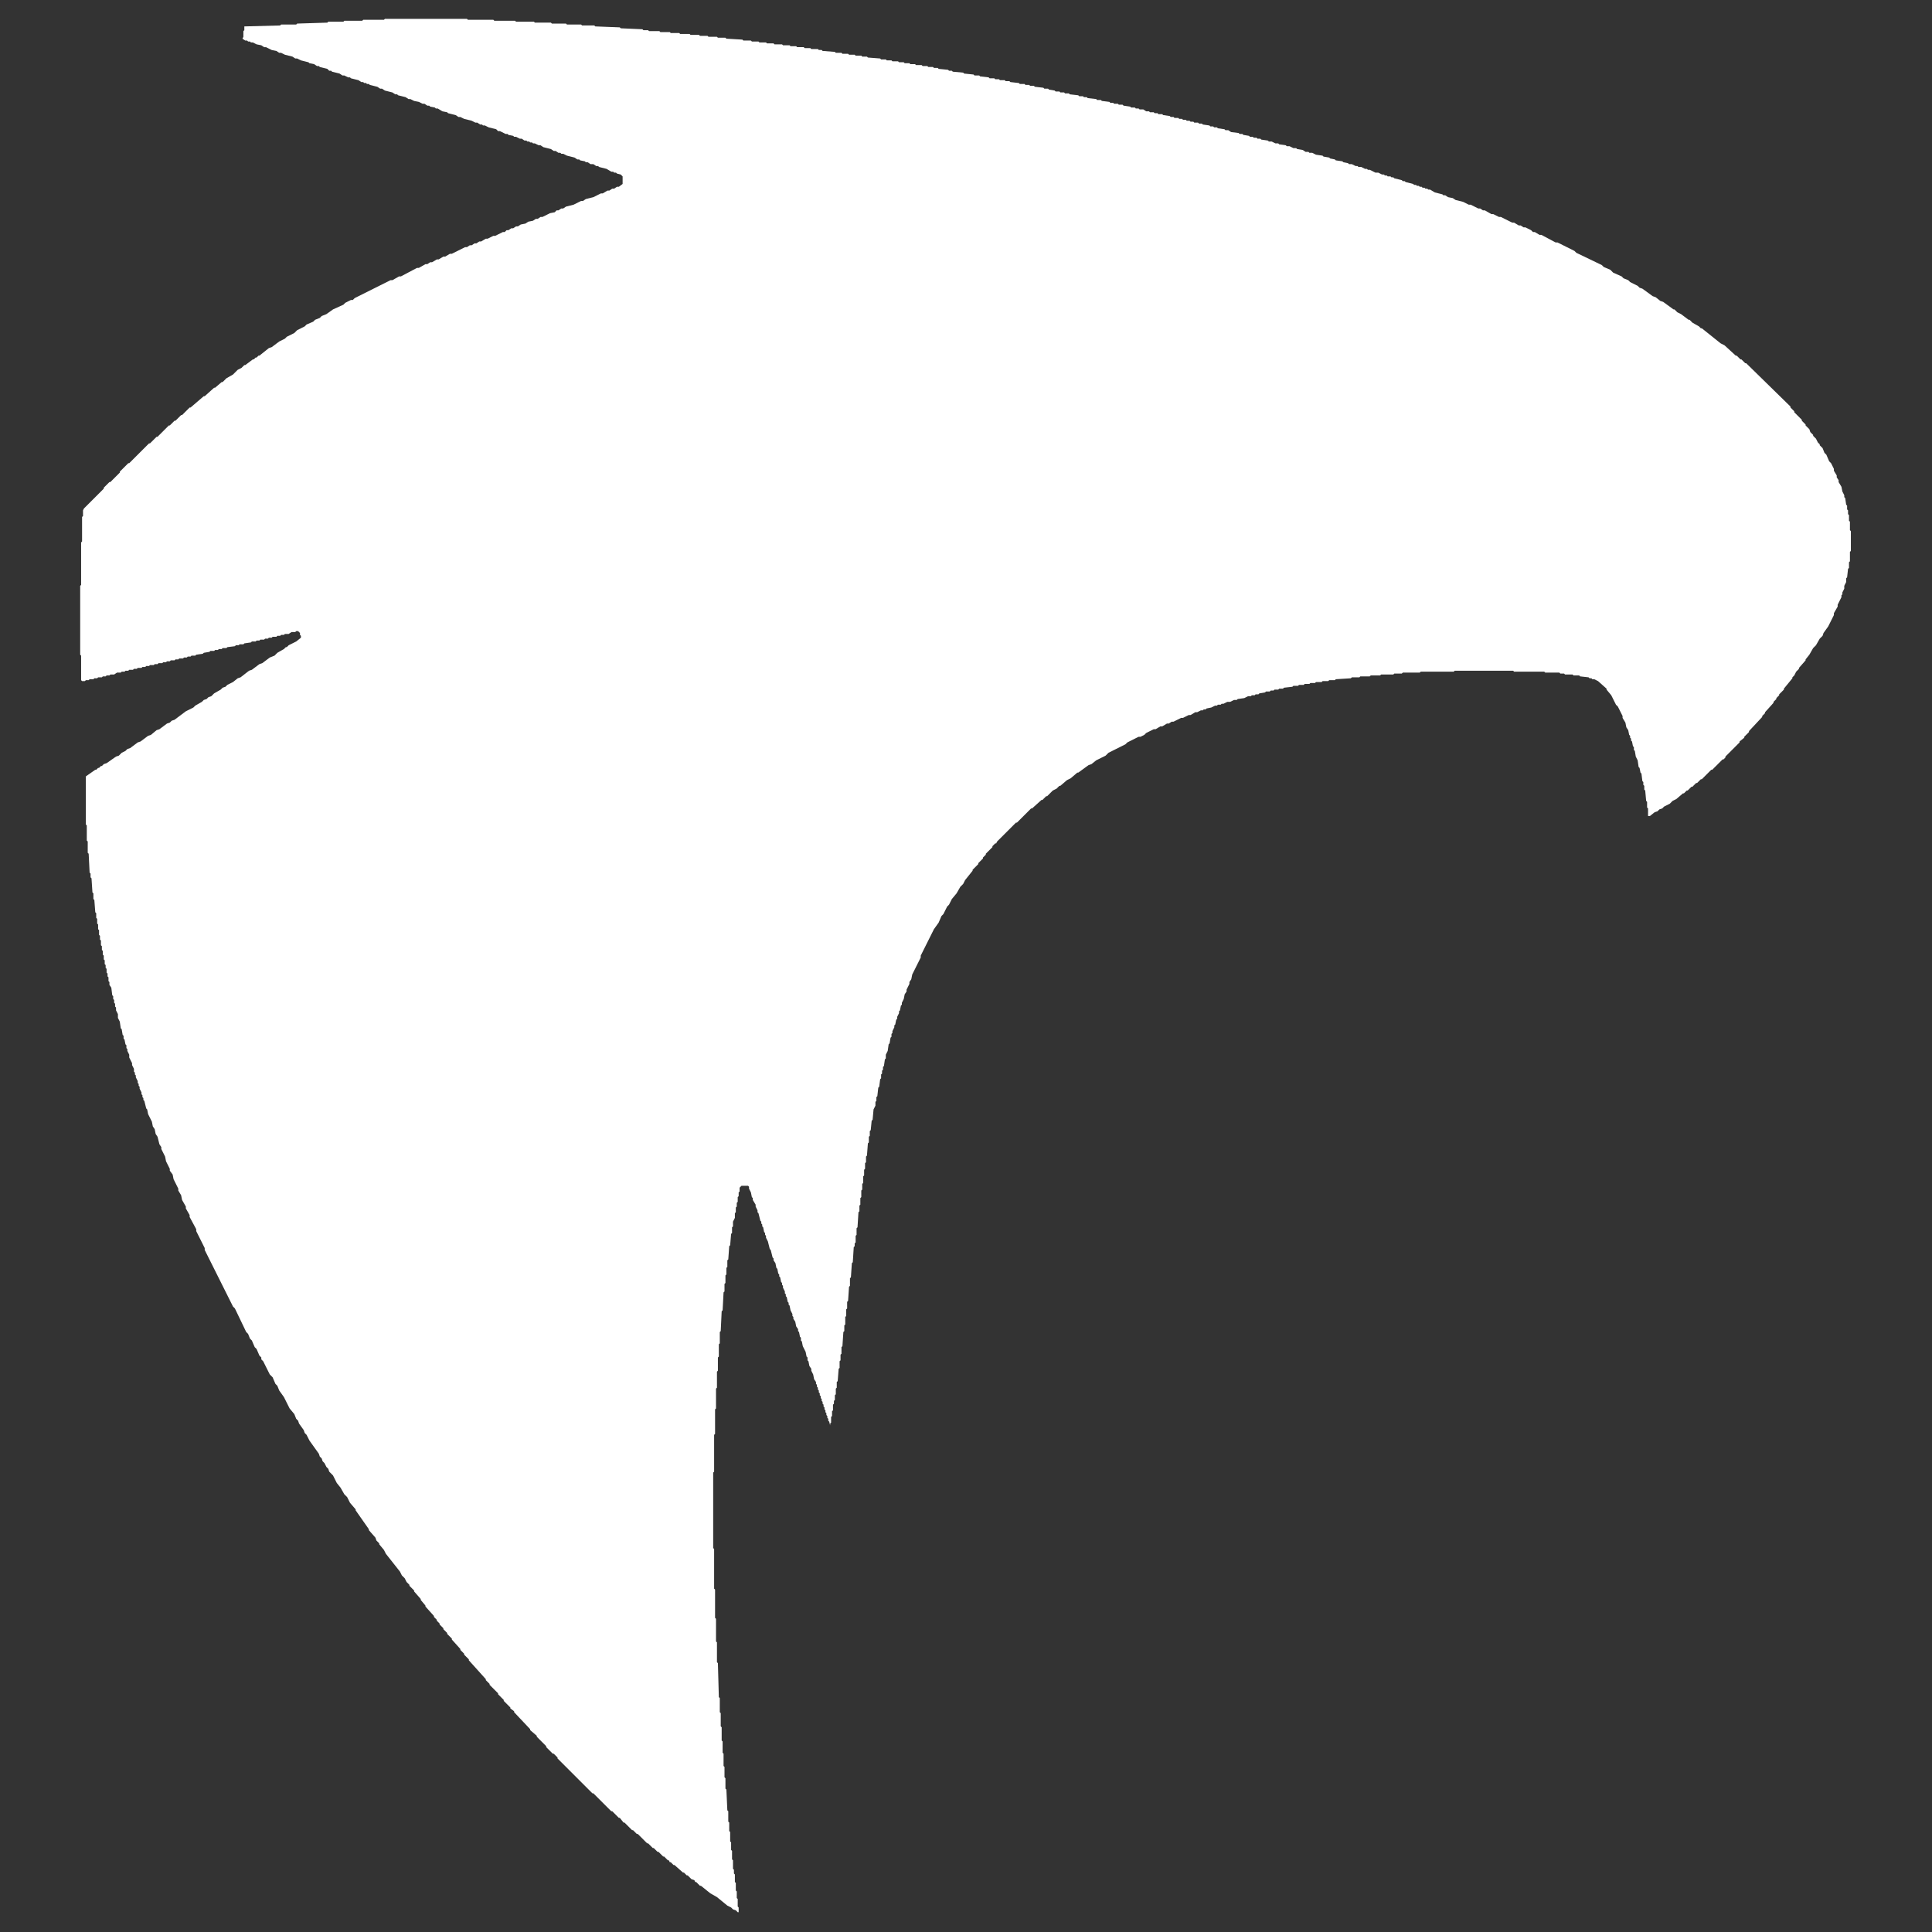 <?xml version="1.0" encoding="utf-8" ?>
<svg baseProfile="tiny" height="2048" version="1.2" width="2048" xmlns="http://www.w3.org/2000/svg" xmlns:ev="http://www.w3.org/2001/xml-events" xmlns:xlink="http://www.w3.org/1999/xlink"><rect width="100%" height="100%" fill="#333333" stroke="none"/><defs /><path d="M 783.002,2027.0 L 783.002,2022.0 L 782.002,2021.0 L 782.002,2013.0 L 781.002,2012.0 L 781.002,2005.0 L 780.002,2004.0 L 780.002,1996.0 L 779.002,1995.0 L 779.002,1987.0 L 778.002,1986.0 L 778.002,1982.0 L 777.002,1981.0 L 777.002,1972.0 L 776.002,1971.0 L 776.002,1962.0 L 775.002,1961.0 L 775.002,1953.0 L 774.002,1952.0 L 774.002,1942.0 L 773.002,1941.0 L 773.002,1932.0 L 772.002,1931.0 L 772.002,1920.0 L 771.002,1919.0 L 770.002,1897.0 L 769.002,1896.0 L 769.002,1885.0 L 768.002,1884.0 L 768.002,1873.0 L 767.002,1872.0 L 767.002,1859.0 L 766.002,1858.0 L 766.002,1846.0 L 765.002,1845.0 L 765.002,1831.0 L 764.002,1830.0 L 764.002,1816.0 L 763.002,1815.0 L 763.002,1800.0 L 762.002,1799.0 L 761.002,1763.0 L 760.002,1762.0 L 760.002,1741.0 L 759.002,1740.0 L 759.002,1716.0 L 758.002,1715.0 L 758.002,1685.0 L 757.002,1684.0 L 757.002,1642.0 L 756.002,1641.0 L 756.002,1561.0 L 757.002,1560.0 L 757.002,1521.0 L 758.002,1520.0 L 758.002,1494.0 L 759.002,1493.0 L 759.002,1472.0 L 760.002,1471.0 L 760.002,1454.0 L 761.002,1453.0 L 761.002,1439.0 L 762.002,1438.0 L 762.002,1425.0 L 763.002,1424.0 L 763.002,1412.0 L 764.002,1411.0 L 765.002,1390.0 L 766.002,1389.0 L 767.002,1370.0 L 768.002,1369.0 L 768.002,1361.0 L 769.002,1360.0 L 769.002,1352.0 L 770.002,1351.0 L 770.002,1344.0 L 771.002,1343.0 L 771.002,1336.0 L 772.002,1335.0 L 773.002,1321.0 L 774.002,1320.0 L 775.002,1308.0 L 776.002,1307.0 L 776.002,1301.0 L 777.002,1300.0 L 777.002,1295.0 L 779.002,1291.0 L 779.002,1286.0 L 780.002,1285.0 L 780.002,1280.0 L 781.002,1279.0 L 781.002,1275.0 L 782.002,1274.0 L 782.002,1269.0 L 783.002,1268.0 L 783.002,1264.0 L 784.002,1263.0 L 784.002,1259.0 L 786.0,1257.002 L 793.0,1257.002 L 793.998,1258.0 L 793.998,1260.0 L 795.998,1264.0 L 796.998,1269.0 L 797.998,1270.0 L 797.998,1272.0 L 800.998,1277.0 L 800.998,1279.0 L 802.998,1283.0 L 802.998,1285.0 L 803.998,1286.0 L 805.998,1294.0 L 806.998,1295.0 L 806.998,1297.0 L 807.998,1298.0 L 807.998,1300.0 L 808.998,1301.0 L 809.998,1306.0 L 810.998,1307.0 L 810.998,1309.0 L 811.998,1310.0 L 811.998,1312.0 L 813.998,1316.0 L 815.998,1324.0 L 816.998,1325.0 L 818.998,1333.0 L 819.998,1334.0 L 819.998,1336.0 L 821.998,1339.0 L 822.998,1344.0 L 823.998,1345.0 L 824.998,1350.0 L 825.998,1351.0 L 825.998,1353.0 L 826.998,1354.0 L 827.998,1359.0 L 828.998,1360.0 L 828.998,1362.0 L 829.998,1363.0 L 829.998,1365.0 L 831.998,1369.0 L 831.998,1371.0 L 832.998,1372.0 L 832.998,1374.0 L 833.998,1375.0 L 834.998,1380.0 L 835.998,1381.0 L 835.998,1383.0 L 836.998,1384.0 L 837.998,1389.0 L 839.998,1393.0 L 839.998,1395.0 L 840.998,1396.0 L 840.998,1398.0 L 842.998,1401.0 L 843.998,1406.0 L 845.998,1409.0 L 845.998,1411.0 L 846.998,1412.0 L 847.998,1417.0 L 848.998,1418.0 L 848.998,1421.0 L 849.998,1422.0 L 850.998,1427.0 L 853.998,1433.0 L 854.998,1438.0 L 855.998,1439.0 L 855.998,1442.0 L 856.998,1443.0 L 857.998,1448.0 L 859.998,1451.0 L 859.998,1453.0 L 861.998,1457.0 L 862.998,1462.0 L 864.998,1465.0 L 864.998,1467.0 L 865.998,1468.0 L 865.998,1470.0 L 866.998,1471.0 L 866.998,1473.0 L 867.998,1474.0 L 867.998,1476.0 L 868.998,1477.0 L 868.998,1479.0 L 869.998,1480.0 L 869.998,1482.0 L 870.998,1483.0 L 870.998,1485.0 L 871.998,1486.0 L 871.998,1488.0 L 872.998,1489.0 L 872.998,1491.0 L 873.998,1492.0 L 873.998,1494.0 L 874.998,1495.0 L 874.998,1497.0 L 875.998,1498.0 L 875.998,1500.0 L 876.998,1501.0 L 876.998,1503.0 L 877.998,1504.0 L 877.998,1506.0 L 878.998,1507.0 L 880.0,1511.002 L 880.002,1509.0 L 881.002,1508.0 L 881.002,1502.0 L 882.002,1501.0 L 882.002,1496.0 L 883.002,1495.0 L 883.002,1489.0 L 884.002,1488.0 L 884.002,1485.0 L 885.002,1484.0 L 885.002,1479.0 L 886.002,1478.0 L 886.002,1472.0 L 887.002,1471.0 L 887.002,1465.0 L 888.002,1464.0 L 889.002,1451.0 L 890.002,1450.0 L 890.002,1443.0 L 891.002,1442.0 L 891.002,1436.0 L 892.002,1435.0 L 892.002,1428.0 L 893.002,1427.0 L 894.002,1412.0 L 895.002,1411.0 L 895.002,1405.0 L 896.002,1404.0 L 896.002,1396.0 L 897.002,1395.0 L 897.002,1388.0 L 898.002,1387.0 L 898.002,1380.0 L 899.002,1379.0 L 900.002,1364.0 L 901.002,1363.0 L 901.002,1355.0 L 902.002,1354.0 L 903.002,1339.0 L 904.002,1338.0 L 905.002,1322.0 L 906.002,1321.0 L 906.002,1318.0 L 907.002,1317.0 L 907.002,1310.0 L 908.002,1309.0 L 908.002,1302.0 L 909.002,1301.0 L 910.002,1285.0 L 911.002,1284.0 L 911.002,1278.0 L 912.002,1277.0 L 912.002,1270.0 L 913.002,1269.0 L 913.002,1262.0 L 914.002,1261.0 L 914.002,1255.0 L 915.002,1254.0 L 915.002,1247.0 L 916.002,1246.0 L 916.002,1240.0 L 917.002,1239.0 L 917.002,1233.0 L 918.002,1232.0 L 918.002,1226.0 L 919.002,1225.0 L 920.002,1212.0 L 921.002,1211.0 L 921.002,1205.0 L 922.002,1204.0 L 922.002,1199.0 L 923.002,1198.0 L 924.002,1188.0 L 925.002,1187.0 L 926.002,1176.0 L 928.002,1172.0 L 928.002,1168.0 L 929.002,1167.0 L 929.002,1163.0 L 930.002,1162.0 L 931.002,1153.0 L 932.002,1152.0 L 933.002,1144.0 L 934.002,1143.0 L 934.002,1139.0 L 935.002,1138.0 L 935.002,1135.0 L 936.002,1134.0 L 936.002,1131.0 L 937.002,1130.0 L 938.002,1123.0 L 939.002,1122.0 L 939.002,1118.0 L 941.002,1114.0 L 942.002,1107.0 L 943.002,1106.0 L 944.002,1100.0 L 945.002,1099.0 L 945.002,1096.0 L 946.002,1095.0 L 946.002,1093.0 L 948.002,1089.0 L 948.002,1087.0 L 949.002,1086.0 L 950.002,1081.0 L 951.002,1080.0 L 951.002,1078.0 L 953.002,1074.0 L 953.002,1072.0 L 954.002,1071.0 L 955.002,1066.0 L 956.002,1065.0 L 956.002,1063.0 L 958.002,1059.0 L 959.002,1054.0 L 961.002,1051.0 L 961.002,1049.0 L 964.002,1043.0 L 964.002,1041.0 L 966.002,1038.0 L 967.002,1033.0 L 976.002,1015.0 L 976.002,1013.0 L 990.002,985.0 L 995.002,978.0 L 998.002,971.0 L 1000.002,969.0 L 1004.002,961.0 L 1006.002,959.0 L 1009.002,953.0 L 1014.002,947.0 L 1018.002,940.0 L 1021.002,937.0 L 1023.002,933.0 L 1031.002,923.0 L 1031.002,922.0 L 1037.002,916.0 L 1037.002,915.0 L 1042.002,910.0 L 1042.002,909.0 L 1045.002,906.0 L 1045.002,905.0 L 1052.002,898.0 L 1052.002,897.0 L 1055.0,894.002 L 1056.0,894.002 L 1057.002,892.0 L 1077.0,872.002 L 1078.0,872.002 L 1093.0,857.002 L 1094.0,857.002 L 1104.0,848.002 L 1105.0,848.002 L 1109.0,844.002 L 1110.0,844.002 L 1116.0,838.002 L 1120.0,836.002 L 1123.0,833.002 L 1124.0,833.002 L 1131.0,827.002 L 1135.0,825.002 L 1142.0,819.002 L 1143.0,819.002 L 1154.0,811.002 L 1157.0,810.002 L 1162.0,806.002 L 1172.0,801.002 L 1175.0,798.002 L 1193.0,789.002 L 1195.0,787.002 L 1207.0,781.002 L 1209.0,781.002 L 1213.0,779.002 L 1215.0,777.002 L 1223.0,773.002 L 1225.0,773.002 L 1230.0,770.002 L 1232.0,770.002 L 1237.0,767.002 L 1239.0,767.002 L 1242.0,765.002 L 1244.0,765.002 L 1252.0,761.002 L 1254.0,761.002 L 1260.0,758.002 L 1262.0,758.002 L 1267.0,755.002 L 1269.0,755.002 L 1273.0,753.002 L 1275.0,753.002 L 1276.0,752.002 L 1278.0,752.002 L 1279.0,751.002 L 1284.0,750.002 L 1288.0,748.002 L 1290.0,748.002 L 1291.0,747.002 L 1294.0,747.002 L 1295.0,746.002 L 1297.0,746.002 L 1301.0,744.002 L 1304.0,744.002 L 1308.0,742.002 L 1311.0,742.002 L 1312.0,741.002 L 1319.0,740.002 L 1323.0,738.002 L 1326.0,738.002 L 1327.0,737.002 L 1330.0,737.002 L 1331.0,736.002 L 1334.0,736.002 L 1335.0,735.002 L 1341.0,734.002 L 1342.0,733.002 L 1346.0,733.002 L 1347.0,732.002 L 1350.0,732.002 L 1351.0,731.002 L 1355.0,731.002 L 1356.0,730.002 L 1360.0,730.002 L 1361.0,729.002 L 1370.0,728.002 L 1371.0,727.002 L 1376.0,727.002 L 1377.0,726.002 L 1382.0,726.002 L 1383.0,725.002 L 1388.0,725.002 L 1389.0,724.002 L 1394.0,724.002 L 1395.0,723.002 L 1401.0,723.002 L 1402.0,722.002 L 1408.0,722.002 L 1409.0,721.002 L 1415.0,721.002 L 1416.0,720.002 L 1432.0,719.002 L 1433.0,718.002 L 1441.0,718.002 L 1442.0,717.002 L 1452.0,717.002 L 1453.0,716.002 L 1463.0,716.002 L 1464.0,715.002 L 1477.0,715.002 L 1478.0,714.002 L 1486.0,714.002 L 1487.0,713.002 L 1505.0,713.002 L 1506.0,712.002 L 1541.0,712.002 L 1542.0,711.002 L 1604.0,711.002 L 1605.0,712.002 L 1637.0,712.002 L 1638.0,713.002 L 1653.0,713.002 L 1654.0,714.002 L 1658.0,714.002 L 1659.0,715.002 L 1667.0,715.002 L 1668.0,716.002 L 1674.0,716.002 L 1675.0,717.002 L 1684.0,718.002 L 1685.0,719.002 L 1687.0,719.002 L 1688.0,720.002 L 1690.0,720.002 L 1694.0,722.002 L 1702.998,730.0 L 1702.998,731.0 L 1707.998,737.0 L 1712.998,747.0 L 1714.998,749.0 L 1719.998,759.0 L 1719.998,761.0 L 1722.998,766.0 L 1723.998,771.0 L 1725.998,774.0 L 1726.998,779.0 L 1727.998,780.0 L 1727.998,782.0 L 1728.998,783.0 L 1728.998,785.0 L 1729.998,786.0 L 1730.998,791.0 L 1731.998,792.0 L 1731.998,795.0 L 1732.998,796.0 L 1733.998,802.0 L 1735.998,806.0 L 1736.998,813.0 L 1737.998,814.0 L 1738.998,819.0 L 1739.998,820.0 L 1740.998,828.0 L 1741.998,829.0 L 1741.998,832.0 L 1742.998,833.0 L 1742.998,837.0 L 1743.998,838.0 L 1744.998,849.0 L 1745.998,850.0 L 1745.998,856.0 L 1746.998,857.0 L 1746.998,865.0 L 1749.0,865.002 L 1754.0,861.002 L 1757.0,860.002 L 1759.0,858.002 L 1762.0,857.002 L 1764.0,855.002 L 1770.0,852.002 L 1773.0,849.002 L 1777.0,847.002 L 1784.0,841.002 L 1785.0,841.002 L 1788.0,838.002 L 1789.0,838.002 L 1793.0,834.002 L 1794.0,834.002 L 1798.0,830.002 L 1799.0,830.002 L 1803.0,826.002 L 1804.0,826.002 L 1814.0,816.002 L 1815.0,816.002 L 1826.0,805.002 L 1827.0,805.002 L 1829.002,803.0 L 1829.002,802.0 L 1844.002,787.0 L 1844.002,786.0 L 1849.002,782.0 L 1849.002,781.0 L 1854.002,776.0 L 1854.002,775.0 L 1868.002,760.0 L 1868.002,759.0 L 1871.002,756.0 L 1871.002,755.0 L 1880.002,745.0 L 1880.002,744.0 L 1883.002,741.0 L 1883.002,740.0 L 1886.002,737.0 L 1886.002,736.0 L 1891.002,731.0 L 1891.002,730.0 L 1900.002,719.0 L 1900.002,718.0 L 1902.002,716.0 L 1904.002,712.0 L 1907.002,709.0 L 1907.002,708.0 L 1914.002,700.0 L 1914.002,699.0 L 1918.002,694.0 L 1922.002,687.0 L 1925.002,684.0 L 1929.002,677.0 L 1932.002,674.0 L 1933.002,671.0 L 1938.002,664.0 L 1944.002,652.0 L 1944.002,650.0 L 1948.002,643.0 L 1948.002,641.0 L 1952.002,633.0 L 1952.002,631.0 L 1953.002,630.0 L 1953.002,628.0 L 1955.002,624.0 L 1955.002,621.0 L 1957.002,617.0 L 1957.002,613.0 L 1958.002,612.0 L 1959.002,603.0 L 1960.002,602.0 L 1960.002,596.0 L 1961.002,595.0 L 1961.002,585.0 L 1962.002,584.0 L 1962.002,563.0 L 1961.002,562.0 L 1961.002,553.0 L 1960.002,552.0 L 1960.002,546.0 L 1959.002,545.0 L 1959.002,541.0 L 1958.002,540.0 L 1958.002,536.0 L 1957.002,535.0 L 1956.002,528.0 L 1955.002,527.0 L 1955.002,525.0 L 1953.002,521.0 L 1952.002,516.0 L 1949.002,511.0 L 1949.002,509.0 L 1947.002,506.0 L 1947.002,504.0 L 1944.002,499.0 L 1944.002,497.0 L 1941.002,491.0 L 1939.002,489.0 L 1936.002,482.0 L 1934.002,480.0 L 1932.002,475.0 L 1929.002,472.0 L 1929.002,471.0 L 1927.002,469.0 L 1925.002,465.0 L 1922.002,462.0 L 1922.002,461.0 L 1919.002,458.0 L 1918.002,455.0 L 1914.002,451.0 L 1914.002,450.0 L 1910.002,446.0 L 1910.002,445.0 L 1902.002,437.0 L 1902.002,436.0 L 1898.002,432.0 L 1898.002,431.0 L 1851.0,384.998 L 1850.0,384.998 L 1846.0,380.998 L 1845.0,380.998 L 1841.0,376.998 L 1840.0,376.998 L 1828.0,365.998 L 1824.0,363.998 L 1804.0,347.998 L 1803.0,347.998 L 1801.0,345.998 L 1794.0,341.998 L 1791.0,338.998 L 1790.0,338.998 L 1782.0,332.998 L 1778.0,330.998 L 1775.0,327.998 L 1774.0,327.998 L 1763.0,319.998 L 1760.0,318.998 L 1755.0,314.998 L 1752.0,313.998 L 1741.0,305.998 L 1738.0,304.998 L 1736.0,302.998 L 1728.0,298.998 L 1726.0,296.998 L 1721.0,294.998 L 1719.0,292.998 L 1710.0,288.998 L 1707.0,285.998 L 1700.0,282.998 L 1698.0,280.998 L 1671.0,267.998 L 1669.0,265.998 L 1651.0,256.998 L 1649.0,256.998 L 1634.0,248.998 L 1632.0,248.998 L 1627.0,245.998 L 1625.0,245.998 L 1623.0,243.998 L 1617.0,240.998 L 1615.0,240.998 L 1612.0,238.998 L 1610.0,238.998 L 1605.0,235.998 L 1603.0,235.998 L 1591.0,229.998 L 1589.0,229.998 L 1583.0,226.998 L 1581.0,226.998 L 1574.0,222.998 L 1572.0,222.998 L 1569.0,220.998 L 1567.0,220.998 L 1559.0,216.998 L 1557.0,216.998 L 1551.0,213.998 L 1543.0,211.998 L 1540.0,209.998 L 1535.0,208.998 L 1532.0,206.998 L 1530.0,206.998 L 1529.0,205.998 L 1521.0,203.998 L 1516.0,200.998 L 1514.0,200.998 L 1513.0,199.998 L 1511.0,199.998 L 1510.0,198.998 L 1508.0,198.998 L 1507.0,197.998 L 1505.0,197.998 L 1504.0,196.998 L 1502.0,196.998 L 1501.0,195.998 L 1499.0,195.998 L 1498.0,194.998 L 1490.0,192.998 L 1489.0,191.998 L 1487.0,191.998 L 1486.0,190.998 L 1478.0,188.998 L 1477.0,187.998 L 1475.0,187.998 L 1474.0,186.998 L 1471.0,186.998 L 1470.0,185.998 L 1468.0,185.998 L 1467.0,184.998 L 1465.0,184.998 L 1461.0,182.998 L 1458.0,182.998 L 1452.0,179.998 L 1450.0,179.998 L 1449.0,178.998 L 1447.0,178.998 L 1443.0,176.998 L 1440.0,176.998 L 1439.0,175.998 L 1437.0,175.998 L 1433.0,173.998 L 1430.0,173.998 L 1429.0,172.998 L 1424.0,171.998 L 1423.0,170.998 L 1416.0,169.998 L 1415.0,168.998 L 1410.0,167.998 L 1409.0,166.998 L 1403.0,165.998 L 1402.0,164.998 L 1395.0,163.998 L 1391.0,161.998 L 1388.0,161.998 L 1387.0,160.998 L 1384.0,160.998 L 1381.0,158.998 L 1375.0,157.998 L 1374.0,156.998 L 1371.0,156.998 L 1367.0,154.998 L 1364.0,154.998 L 1363.0,153.998 L 1356.0,152.998 L 1355.0,151.998 L 1352.0,151.998 L 1348.0,149.998 L 1345.0,149.998 L 1344.0,148.998 L 1337.0,147.998 L 1336.0,146.998 L 1333.0,146.998 L 1332.0,145.998 L 1329.0,145.998 L 1328.0,144.998 L 1325.0,144.998 L 1324.0,143.998 L 1318.0,142.998 L 1317.0,141.998 L 1314.0,141.998 L 1313.0,140.998 L 1305.0,139.998 L 1302.0,137.998 L 1299.0,137.998 L 1298.0,136.998 L 1291.0,135.998 L 1290.0,134.998 L 1287.0,134.998 L 1286.0,133.998 L 1283.0,133.998 L 1282.0,132.998 L 1275.0,131.998 L 1274.0,130.998 L 1271.0,130.998 L 1270.0,129.998 L 1266.0,129.998 L 1265.0,128.998 L 1262.0,128.998 L 1261.0,127.998 L 1258.0,127.998 L 1257.0,126.998 L 1254.0,126.998 L 1253.0,125.998 L 1250.0,125.998 L 1249.0,124.998 L 1245.0,124.998 L 1244.0,123.998 L 1241.0,123.998 L 1240.0,122.998 L 1233.0,121.998 L 1232.0,120.998 L 1228.0,120.998 L 1227.0,119.998 L 1224.0,119.998 L 1223.0,118.998 L 1219.0,118.998 L 1218.0,117.998 L 1215.0,117.998 L 1212.0,115.998 L 1208.0,115.998 L 1207.0,114.998 L 1204.0,114.998 L 1203.0,113.998 L 1199.0,113.998 L 1198.0,112.998 L 1191.0,111.998 L 1190.0,110.998 L 1186.0,110.998 L 1185.0,109.998 L 1181.0,109.998 L 1180.0,108.998 L 1177.0,108.998 L 1176.0,107.998 L 1168.0,106.998 L 1167.0,105.998 L 1163.0,105.998 L 1162.0,104.998 L 1153.0,103.998 L 1152.0,102.998 L 1149.0,102.998 L 1148.0,101.998 L 1144.0,101.998 L 1143.0,100.998 L 1134.0,99.998 L 1133.0,98.998 L 1129.0,98.998 L 1128.0,97.998 L 1124.0,97.998 L 1123.0,96.998 L 1119.0,96.998 L 1118.0,95.998 L 1112.0,94.998 L 1111.0,93.998 L 1107.0,93.998 L 1106.0,92.998 L 1097.0,91.998 L 1096.0,90.998 L 1092.0,90.998 L 1091.0,89.998 L 1087.0,89.998 L 1086.0,88.998 L 1081.0,88.998 L 1080.0,87.998 L 1071.0,86.998 L 1070.0,85.998 L 1066.0,85.998 L 1065.0,84.998 L 1060.0,84.998 L 1059.0,83.998 L 1055.0,83.998 L 1054.0,82.998 L 1049.0,82.998 L 1048.0,81.998 L 1039.0,80.998 L 1038.0,79.998 L 1033.0,79.998 L 1032.0,78.998 L 1022.0,77.998 L 1021.0,76.998 L 1010.0,75.998 L 1009.0,74.998 L 1006.0,74.998 L 1005.0,73.998 L 995.0,72.998 L 994.0,71.998 L 990.0,71.998 L 989.0,70.998 L 984.0,70.998 L 983.0,69.998 L 978.0,69.998 L 977.0,68.998 L 971.0,68.998 L 970.0,67.998 L 965.0,67.998 L 964.0,66.998 L 959.0,66.998 L 958.0,65.998 L 953.0,65.998 L 952.0,64.998 L 946.0,64.998 L 945.0,63.998 L 940.0,63.998 L 939.0,62.998 L 934.0,62.998 L 933.0,61.998 L 920.0,60.998 L 919.0,59.998 L 914.0,59.998 L 913.0,58.998 L 907.0,58.998 L 906.0,57.998 L 900.0,57.998 L 899.0,56.998 L 893.0,56.998 L 892.0,55.998 L 886.0,55.998 L 885.0,54.998 L 872.0,53.998 L 871.0,52.998 L 868.0,52.998 L 867.0,51.998 L 860.0,51.998 L 859.0,50.998 L 853.0,50.998 L 852.0,49.998 L 845.0,49.998 L 844.0,48.998 L 838.0,48.998 L 837.0,47.998 L 830.0,47.998 L 829.0,46.998 L 821.0,46.998 L 820.0,45.998 L 813.0,45.998 L 812.0,44.998 L 805.0,44.998 L 804.0,43.998 L 797.0,43.998 L 796.0,42.998 L 788.0,42.998 L 787.0,41.998 L 770.0,40.998 L 769.0,39.998 L 761.0,39.998 L 760.0,38.998 L 751.0,38.998 L 750.0,37.998 L 742.0,37.998 L 741.0,36.998 L 732.0,36.998 L 731.0,35.998 L 721.0,35.998 L 720.0,34.998 L 711.0,34.998 L 710.0,33.998 L 700.0,33.998 L 699.0,32.998 L 688.0,32.998 L 687.0,31.998 L 682.0,31.998 L 681.0,30.998 L 658.0,29.998 L 657.0,28.998 L 631.0,27.998 L 630.0,26.998 L 617.0,26.998 L 616.0,25.998 L 601.0,25.998 L 600.0,24.998 L 585.0,24.998 L 584.0,23.998 L 567.0,23.998 L 566.0,22.998 L 547.0,22.998 L 546.0,21.998 L 524.0,21.998 L 523.0,20.998 L 496.0,20.998 L 495.0,19.998 L 408.0,19.998 L 407.0,20.998 L 385.0,20.998 L 384.0,21.998 L 365.0,21.998 L 364.0,22.998 L 348.0,22.998 L 347.0,23.998 L 315.0,24.998 L 314.0,25.998 L 298.0,25.998 L 297.0,26.998 L 259.0,27.998 L 258.998,32.0 L 257.998,33.0 L 257.998,39.0 L 256.998,41.0 L 260.0,43.002 L 262.0,43.002 L 263.0,44.002 L 265.0,44.002 L 266.0,45.002 L 268.0,45.002 L 272.0,47.002 L 277.0,48.002 L 280.0,50.002 L 282.0,50.002 L 288.0,53.002 L 293.0,54.002 L 296.0,56.002 L 298.0,56.002 L 302.0,58.002 L 310.0,60.002 L 313.0,62.002 L 315.0,62.002 L 319.0,64.002 L 327.0,66.002 L 328.0,67.002 L 333.0,68.002 L 336.0,70.002 L 338.0,70.002 L 339.0,71.002 L 347.0,73.002 L 349.0,75.002 L 351.0,75.002 L 352.0,76.002 L 360.0,78.002 L 363.0,80.002 L 365.0,80.002 L 369.0,82.002 L 371.0,82.002 L 372.0,83.002 L 380.0,85.002 L 383.0,87.002 L 385.0,87.002 L 386.0,88.002 L 388.0,88.002 L 389.0,89.002 L 391.0,89.002 L 392.0,90.002 L 400.0,92.002 L 403.0,94.002 L 405.0,94.002 L 408.0,96.002 L 416.0,98.002 L 419.0,100.002 L 421.0,100.002 L 422.0,101.002 L 430.0,103.002 L 433.0,105.002 L 435.0,105.002 L 439.0,107.002 L 444.0,108.002 L 448.0,110.002 L 450.0,110.002 L 453.0,112.002 L 455.0,112.002 L 456.0,113.002 L 461.0,114.002 L 462.0,115.002 L 464.0,115.002 L 469.0,118.002 L 474.0,119.002 L 475.0,120.002 L 483.0,122.002 L 486.0,124.002 L 488.0,124.002 L 492.0,126.002 L 500.0,128.002 L 504.0,130.002 L 506.0,130.002 L 509.0,132.002 L 511.0,132.002 L 512.0,133.002 L 514.0,133.002 L 518.0,135.002 L 526.0,137.002 L 528.0,139.002 L 530.0,139.002 L 536.0,142.002 L 538.0,142.002 L 539.0,143.002 L 544.0,144.002 L 545.0,145.002 L 547.0,145.002 L 551.0,147.002 L 553.0,147.002 L 556.0,149.002 L 558.0,149.002 L 559.0,150.002 L 561.0,150.002 L 562.0,151.002 L 564.0,151.002 L 565.0,152.002 L 567.0,152.002 L 571.0,154.002 L 573.0,154.002 L 576.0,156.002 L 584.0,158.002 L 587.0,160.002 L 589.0,160.002 L 592.0,162.002 L 594.0,162.002 L 595.0,163.002 L 597.0,163.002 L 601.0,165.002 L 609.0,167.002 L 612.0,169.002 L 614.0,169.002 L 615.0,170.002 L 620.0,171.002 L 621.0,172.002 L 623.0,172.002 L 626.0,174.002 L 629.0,174.002 L 632.0,176.002 L 634.0,176.002 L 635.0,177.002 L 643.0,179.002 L 648.0,182.002 L 650.0,182.002 L 651.0,183.002 L 653.0,183.002 L 654.0,184.002 L 658.0,185.002 L 659.998,187.0 L 659.998,195.0 L 656.0,197.998 L 654.0,197.998 L 651.0,199.998 L 649.0,199.998 L 646.0,201.998 L 644.0,201.998 L 639.0,204.998 L 637.0,204.998 L 629.0,208.998 L 621.0,210.998 L 618.0,212.998 L 616.0,212.998 L 608.0,216.998 L 600.0,218.998 L 597.0,220.998 L 595.0,220.998 L 592.0,222.998 L 590.0,222.998 L 588.0,224.998 L 583.0,225.998 L 575.0,229.998 L 573.0,229.998 L 570.0,231.998 L 568.0,231.998 L 565.0,233.998 L 560.0,234.998 L 557.0,236.998 L 552.0,237.998 L 549.0,239.998 L 547.0,239.998 L 544.0,241.998 L 542.0,241.998 L 539.0,243.998 L 537.0,243.998 L 535.0,245.998 L 533.0,245.998 L 525.0,249.998 L 523.0,249.998 L 517.0,252.998 L 515.0,252.998 L 510.0,255.998 L 508.0,255.998 L 505.0,257.998 L 503.0,257.998 L 500.0,259.998 L 498.0,259.998 L 495.0,261.998 L 493.0,261.998 L 479.0,268.998 L 477.0,268.998 L 472.0,271.998 L 470.0,271.998 L 465.0,274.998 L 463.0,274.998 L 458.0,277.998 L 456.0,277.998 L 453.0,279.998 L 451.0,279.998 L 444.0,283.998 L 442.0,283.998 L 425.0,292.998 L 423.0,292.998 L 416.0,296.998 L 414.0,296.998 L 376.0,315.998 L 374.0,317.998 L 372.0,317.998 L 366.0,320.998 L 364.0,322.998 L 353.0,327.998 L 346.0,332.998 L 341.0,334.998 L 339.0,336.998 L 334.0,338.998 L 332.0,340.998 L 325.0,343.998 L 323.0,345.998 L 315.0,349.998 L 312.0,352.998 L 304.0,356.998 L 302.0,358.998 L 296.0,361.998 L 288.0,367.998 L 285.0,368.998 L 275.0,376.998 L 274.0,376.998 L 272.0,378.998 L 271.0,378.998 L 269.0,380.998 L 268.0,380.998 L 260.0,386.998 L 259.0,386.998 L 256.0,389.998 L 252.0,391.998 L 247.0,396.998 L 240.0,400.998 L 236.0,404.998 L 235.0,404.998 L 228.0,410.998 L 227.0,410.998 L 217.0,419.998 L 216.0,419.998 L 202.0,431.998 L 201.0,431.998 L 193.0,439.998 L 192.0,439.998 L 186.0,445.998 L 185.0,445.998 L 180.0,450.998 L 179.0,450.998 L 167.0,462.998 L 166.0,462.998 L 159.0,469.998 L 158.0,469.998 L 137.0,490.998 L 136.0,490.998 L 126.998,500.0 L 126.998,501.0 L 117.0,510.998 L 116.0,510.998 L 109.998,517.0 L 109.998,518.0 L 88.998,539.0 L 87.998,541.0 L 87.998,547.0 L 86.998,548.0 L 86.998,574.0 L 85.998,575.0 L 85.998,620.0 L 84.998,621.0 L 84.998,694.0 L 85.998,695.0 L 85.998,721.0 L 87.0,722.002 L 90.0,722.002 L 91.0,721.002 L 94.0,721.002 L 95.0,720.002 L 99.0,720.002 L 100.0,719.002 L 103.0,719.002 L 104.0,718.002 L 108.0,718.002 L 109.0,717.002 L 112.0,717.002 L 113.0,716.002 L 116.0,716.002 L 117.0,715.002 L 121.0,715.002 L 124.0,713.002 L 128.0,713.002 L 129.0,712.002 L 132.0,712.002 L 133.0,711.002 L 136.0,711.002 L 137.0,710.002 L 141.0,710.002 L 142.0,709.002 L 145.0,709.002 L 146.0,708.002 L 150.0,708.002 L 151.0,707.002 L 154.0,707.002 L 155.0,706.002 L 158.0,706.002 L 159.0,705.002 L 163.0,705.002 L 164.0,704.002 L 167.0,704.002 L 168.0,703.002 L 172.0,703.002 L 173.0,702.002 L 176.0,702.002 L 177.0,701.002 L 180.0,701.002 L 181.0,700.002 L 185.0,700.002 L 186.0,699.002 L 189.0,699.002 L 190.0,698.002 L 194.0,698.002 L 195.0,697.002 L 198.0,697.002 L 199.0,696.002 L 202.0,696.002 L 203.0,695.002 L 207.0,695.002 L 208.0,694.002 L 215.0,693.002 L 216.0,692.002 L 222.0,691.002 L 223.0,690.002 L 227.0,690.002 L 228.0,689.002 L 231.0,689.002 L 232.0,688.002 L 235.0,688.002 L 236.0,687.002 L 240.0,687.002 L 241.0,686.002 L 249.0,685.002 L 250.0,684.002 L 253.0,684.002 L 254.0,683.002 L 258.0,683.002 L 259.0,682.002 L 266.0,681.002 L 267.0,680.002 L 271.0,680.002 L 272.0,679.002 L 275.0,679.002 L 276.0,678.002 L 280.0,678.002 L 281.0,677.002 L 284.0,677.002 L 285.0,676.002 L 288.0,676.002 L 289.0,675.002 L 293.0,675.002 L 294.0,674.002 L 297.0,674.002 L 298.0,673.002 L 301.0,673.002 L 302.0,672.002 L 306.0,672.002 L 309.0,670.002 L 313.0,670.002 L 314.0,669.002 L 316.0,669.002 L 317.998,671.0 L 317.998,673.0 L 318.998,674.0 L 318.998,676.0 L 314.0,679.998 L 306.0,683.998 L 304.0,685.998 L 303.0,685.998 L 301.0,687.998 L 294.0,691.998 L 291.0,694.998 L 286.0,696.998 L 278.0,702.998 L 275.0,703.998 L 267.0,709.998 L 264.0,710.998 L 255.0,717.998 L 252.0,718.998 L 247.0,722.998 L 241.0,725.998 L 239.0,727.998 L 236.0,728.998 L 234.0,730.998 L 227.0,734.998 L 224.0,737.998 L 221.0,738.998 L 219.0,740.998 L 216.0,741.998 L 214.0,743.998 L 207.0,747.998 L 205.0,749.998 L 197.0,753.998 L 185.0,762.998 L 182.0,763.998 L 180.0,765.998 L 177.0,766.998 L 169.0,772.998 L 166.0,773.998 L 160.0,778.998 L 157.0,779.998 L 149.0,785.998 L 146.0,786.998 L 138.0,792.998 L 135.0,793.998 L 133.0,795.998 L 129.0,797.998 L 126.0,800.998 L 123.0,801.998 L 113.0,808.998 L 110.0,809.998 L 108.0,811.998 L 107.0,811.998 L 105.0,813.998 L 104.0,813.998 L 102.0,815.998 L 101.0,815.998 L 90.998,823.0 L 90.998,874.0 L 91.998,875.0 L 91.998,891.0 L 92.998,892.0 L 92.998,904.0 L 93.998,905.0 L 94.998,925.0 L 95.998,926.0 L 95.998,930.0 L 96.998,931.0 L 97.998,946.0 L 98.998,947.0 L 98.998,953.0 L 99.998,954.0 L 100.998,967.0 L 101.998,968.0 L 101.998,973.0 L 102.998,974.0 L 102.998,979.0 L 103.998,980.0 L 103.998,985.0 L 104.998,986.0 L 104.998,991.0 L 105.998,992.0 L 105.998,996.0 L 106.998,997.0 L 106.998,1002.0 L 107.998,1003.0 L 107.998,1007.0 L 108.998,1008.0 L 108.998,1012.0 L 109.998,1013.0 L 109.998,1017.0 L 110.998,1018.0 L 110.998,1022.0 L 111.998,1023.0 L 111.998,1026.0 L 112.998,1027.0 L 112.998,1031.0 L 113.998,1032.0 L 113.998,1035.0 L 114.998,1036.0 L 114.998,1040.0 L 115.998,1041.0 L 115.998,1044.0 L 117.998,1047.0 L 118.998,1055.0 L 119.998,1056.0 L 119.998,1059.0 L 120.998,1060.0 L 120.998,1063.0 L 121.998,1064.0 L 121.998,1067.0 L 122.998,1068.0 L 122.998,1071.0 L 124.998,1075.0 L 124.998,1079.0 L 126.998,1083.0 L 127.998,1090.0 L 128.998,1091.0 L 129.998,1097.0 L 130.998,1098.0 L 130.998,1101.0 L 131.998,1102.0 L 132.998,1107.0 L 133.998,1108.0 L 133.998,1111.0 L 134.998,1112.0 L 134.998,1114.0 L 136.998,1118.0 L 136.998,1121.0 L 139.998,1127.0 L 139.998,1129.0 L 141.998,1133.0 L 141.998,1136.0 L 142.998,1137.0 L 142.998,1139.0 L 143.998,1140.0 L 143.998,1142.0 L 145.998,1146.0 L 145.998,1148.0 L 146.998,1149.0 L 146.998,1151.0 L 147.998,1152.0 L 147.998,1154.0 L 149.998,1158.0 L 149.998,1160.0 L 150.998,1161.0 L 150.998,1163.0 L 151.998,1164.0 L 151.998,1166.0 L 152.998,1167.0 L 154.998,1175.0 L 155.998,1176.0 L 156.998,1181.0 L 160.998,1189.0 L 161.998,1194.0 L 163.998,1197.0 L 164.998,1202.0 L 166.998,1205.0 L 168.998,1213.0 L 170.998,1216.0 L 170.998,1218.0 L 174.998,1226.0 L 175.998,1231.0 L 179.998,1239.0 L 179.998,1241.0 L 182.998,1245.0 L 183.998,1250.0 L 188.998,1260.0 L 188.998,1262.0 L 191.998,1267.0 L 192.998,1272.0 L 196.998,1279.0 L 196.998,1281.0 L 200.998,1288.0 L 200.998,1290.0 L 207.998,1303.0 L 207.998,1305.0 L 216.998,1323.0 L 216.998,1325.0 L 246.998,1385.0 L 248.998,1387.0 L 260.998,1412.0 L 262.998,1414.0 L 264.998,1419.0 L 266.998,1421.0 L 269.998,1428.0 L 271.998,1430.0 L 274.998,1437.0 L 276.998,1439.0 L 276.998,1441.0 L 278.998,1443.0 L 285.998,1457.0 L 288.998,1460.0 L 291.998,1467.0 L 293.998,1469.0 L 295.998,1474.0 L 300.998,1481.0 L 306.998,1493.0 L 311.998,1499.0 L 313.998,1504.0 L 315.998,1506.0 L 316.998,1509.0 L 321.998,1516.0 L 322.998,1519.0 L 324.998,1521.0 L 327.998,1527.0 L 337.998,1541.0 L 338.998,1544.0 L 340.998,1546.0 L 341.998,1549.0 L 343.998,1551.0 L 345.998,1555.0 L 347.998,1557.0 L 348.998,1560.0 L 352.998,1564.0 L 356.998,1572.0 L 360.998,1577.0 L 364.998,1584.0 L 367.998,1587.0 L 370.998,1593.0 L 376.998,1600.0 L 376.998,1601.0 L 390.998,1621.0 L 390.998,1622.0 L 397.998,1630.0 L 398.998,1633.0 L 401.998,1636.0 L 401.998,1637.0 L 406.998,1643.0 L 408.998,1647.0 L 423.998,1666.0 L 425.998,1670.0 L 428.998,1673.0 L 430.998,1677.0 L 433.998,1680.0 L 433.998,1681.0 L 438.998,1686.0 L 438.998,1687.0 L 445.998,1695.0 L 445.998,1696.0 L 450.998,1702.0 L 450.998,1703.0 L 459.998,1713.0 L 459.998,1714.0 L 462.998,1717.0 L 462.998,1718.0 L 465.998,1721.0 L 465.998,1722.0 L 469.998,1726.0 L 469.998,1727.0 L 473.998,1731.0 L 473.998,1732.0 L 478.998,1737.0 L 478.998,1738.0 L 487.998,1748.0 L 487.998,1749.0 L 491.998,1753.0 L 491.998,1754.0 L 496.998,1759.0 L 496.998,1760.0 L 514.998,1780.0 L 514.998,1781.0 L 518.998,1785.0 L 518.998,1786.0 L 527.998,1795.0 L 527.998,1796.0 L 533.998,1802.0 L 533.998,1803.0 L 540.998,1810.0 L 540.998,1811.0 L 544.998,1814.0 L 544.998,1815.0 L 561.998,1833.0 L 561.998,1834.0 L 568.998,1840.0 L 568.998,1841.0 L 578.998,1851.0 L 578.998,1852.0 L 586.0,1859.002 L 587.0,1859.002 L 590.998,1863.0 L 590.998,1864.0 L 628.0,1901.002 L 629.0,1901.002 L 648.0,1920.002 L 649.0,1920.002 L 656.0,1927.002 L 657.0,1927.002 L 661.0,1932.002 L 662.0,1932.002 L 670.0,1940.002 L 671.0,1940.002 L 675.0,1944.002 L 676.0,1944.002 L 686.0,1954.002 L 687.0,1954.002 L 692.0,1959.002 L 693.0,1959.002 L 697.0,1963.002 L 698.0,1963.002 L 703.0,1968.002 L 704.0,1968.002 L 708.0,1972.002 L 709.0,1972.002 L 710.0,1974.002 L 711.0,1974.002 L 714.0,1977.002 L 715.0,1977.002 L 724.0,1985.002 L 725.0,1985.002 L 728.0,1988.002 L 729.0,1988.002 L 733.0,1992.002 L 736.0,1993.002 L 737.0,1995.002 L 738.0,1995.002 L 742.0,1999.002 L 743.0,1999.002 L 753.0,2007.002 L 760.0,2011.002 L 771.0,2020.002 L 775.0,2022.002 L 777.0,2024.002 L 780.0,2025.002 L 782.0,2027.002 L 783.002,2027.0 Z" fill="white" stroke="none" /><path d="M 1495.0,429.998 L 1462.0,429.998 L 1461.0,428.998 L 1452.0,428.998 L 1451.0,427.998 L 1445.0,427.998 L 1444.0,426.998 L 1439.0,426.998 L 1438.0,425.998 L 1429.0,424.998 L 1428.0,423.998 L 1425.0,423.998 L 1424.0,422.998 L 1420.0,422.998 L 1419.0,421.998 L 1416.0,421.998 L 1412.0,419.998 L 1409.0,419.998 L 1408.0,418.998 L 1403.0,417.998 L 1402.0,416.998 L 1399.0,416.998 L 1391.0,412.998 L 1386.0,411.998 L 1378.0,407.998 L 1373.0,406.998 L 1366.0,402.998 L 1364.0,402.998 L 1348.0,394.998 L 1346.0,392.998 L 1330.0,384.998 L 1325.0,380.998 L 1322.0,379.998 L 1320.0,377.998 L 1313.0,373.998 L 1310.0,370.998 L 1306.0,368.998 L 1303.0,365.998 L 1302.0,365.998 L 1299.0,362.998 L 1298.0,362.998 L 1291.0,356.998 L 1290.0,356.998 L 1286.0,352.998 L 1285.0,352.998 L 1284.0,350.998 L 1283.0,350.998 L 1276.0,343.998 L 1275.0,343.998 L 1267.0,335.998 L 1266.0,335.998 L 1249.002,318.0 L 1249.002,317.0 L 1245.002,314.0 L 1245.002,313.0 L 1241.002,309.0 L 1241.002,308.0 L 1237.002,304.0 L 1237.002,303.0 L 1234.002,300.0 L 1234.002,299.0 L 1230.002,295.0 L 1230.002,294.0 L 1224.002,287.0 L 1222.002,283.0 L 1214.002,272.0 L 1209.002,262.0 L 1207.002,260.0 L 1206.002,257.0 L 1202.002,252.0 L 1198.002,244.0 L 1198.002,242.0 L 1191.002,229.0 L 1191.002,227.0 L 1189.002,224.0 L 1189.002,222.0 L 1187.002,219.0 L 1187.002,217.0 L 1185.002,214.0 L 1185.002,212.0 L 1182.002,207.0 L 1182.002,205.0 L 1180.002,201.0 L 1181.0,200.002 L 1184.0,200.002 L 1190.0,203.002 L 1193.0,203.002 L 1197.0,205.002 L 1200.0,205.002 L 1204.0,207.002 L 1207.0,207.002 L 1208.0,208.002 L 1210.0,208.002 L 1214.0,210.002 L 1222.0,212.002 L 1223.0,213.002 L 1226.0,213.002 L 1227.0,214.002 L 1232.0,215.002 L 1235.0,217.002 L 1237.0,217.002 L 1238.0,218.002 L 1246.0,220.002 L 1247.0,221.002 L 1249.0,221.002 L 1256.0,225.002 L 1258.0,225.002 L 1266.0,229.002 L 1271.0,230.002 L 1276.0,233.002 L 1278.0,233.002 L 1290.0,239.002 L 1292.0,239.002 L 1326.0,256.002 L 1328.0,258.002 L 1341.0,264.002 L 1346.0,268.002 L 1356.0,273.002 L 1363.0,278.002 L 1366.0,279.002 L 1371.0,283.002 L 1374.0,284.002 L 1380.0,289.002 L 1381.0,289.002 L 1383.0,291.002 L 1384.0,291.002 L 1389.0,295.002 L 1390.0,295.002 L 1398.0,301.002 L 1402.0,303.002 L 1415.0,314.002 L 1419.0,316.002 L 1432.0,327.002 L 1433.0,327.002 L 1451.0,343.002 L 1452.0,343.002 L 1459.0,350.002 L 1460.0,350.002 L 1504.998,394.0 L 1504.998,395.0 L 1514.998,405.0 L 1514.998,406.0 L 1529.998,422.0 L 1526.0,423.998 L 1520.0,424.998 L 1519.0,425.998 L 1516.0,425.998 L 1515.0,426.998 L 1505.0,427.998 L 1504.0,428.998 L 1496.0,428.998 L 1495.0,429.998 Z" fill="white" stroke="none" /></svg>